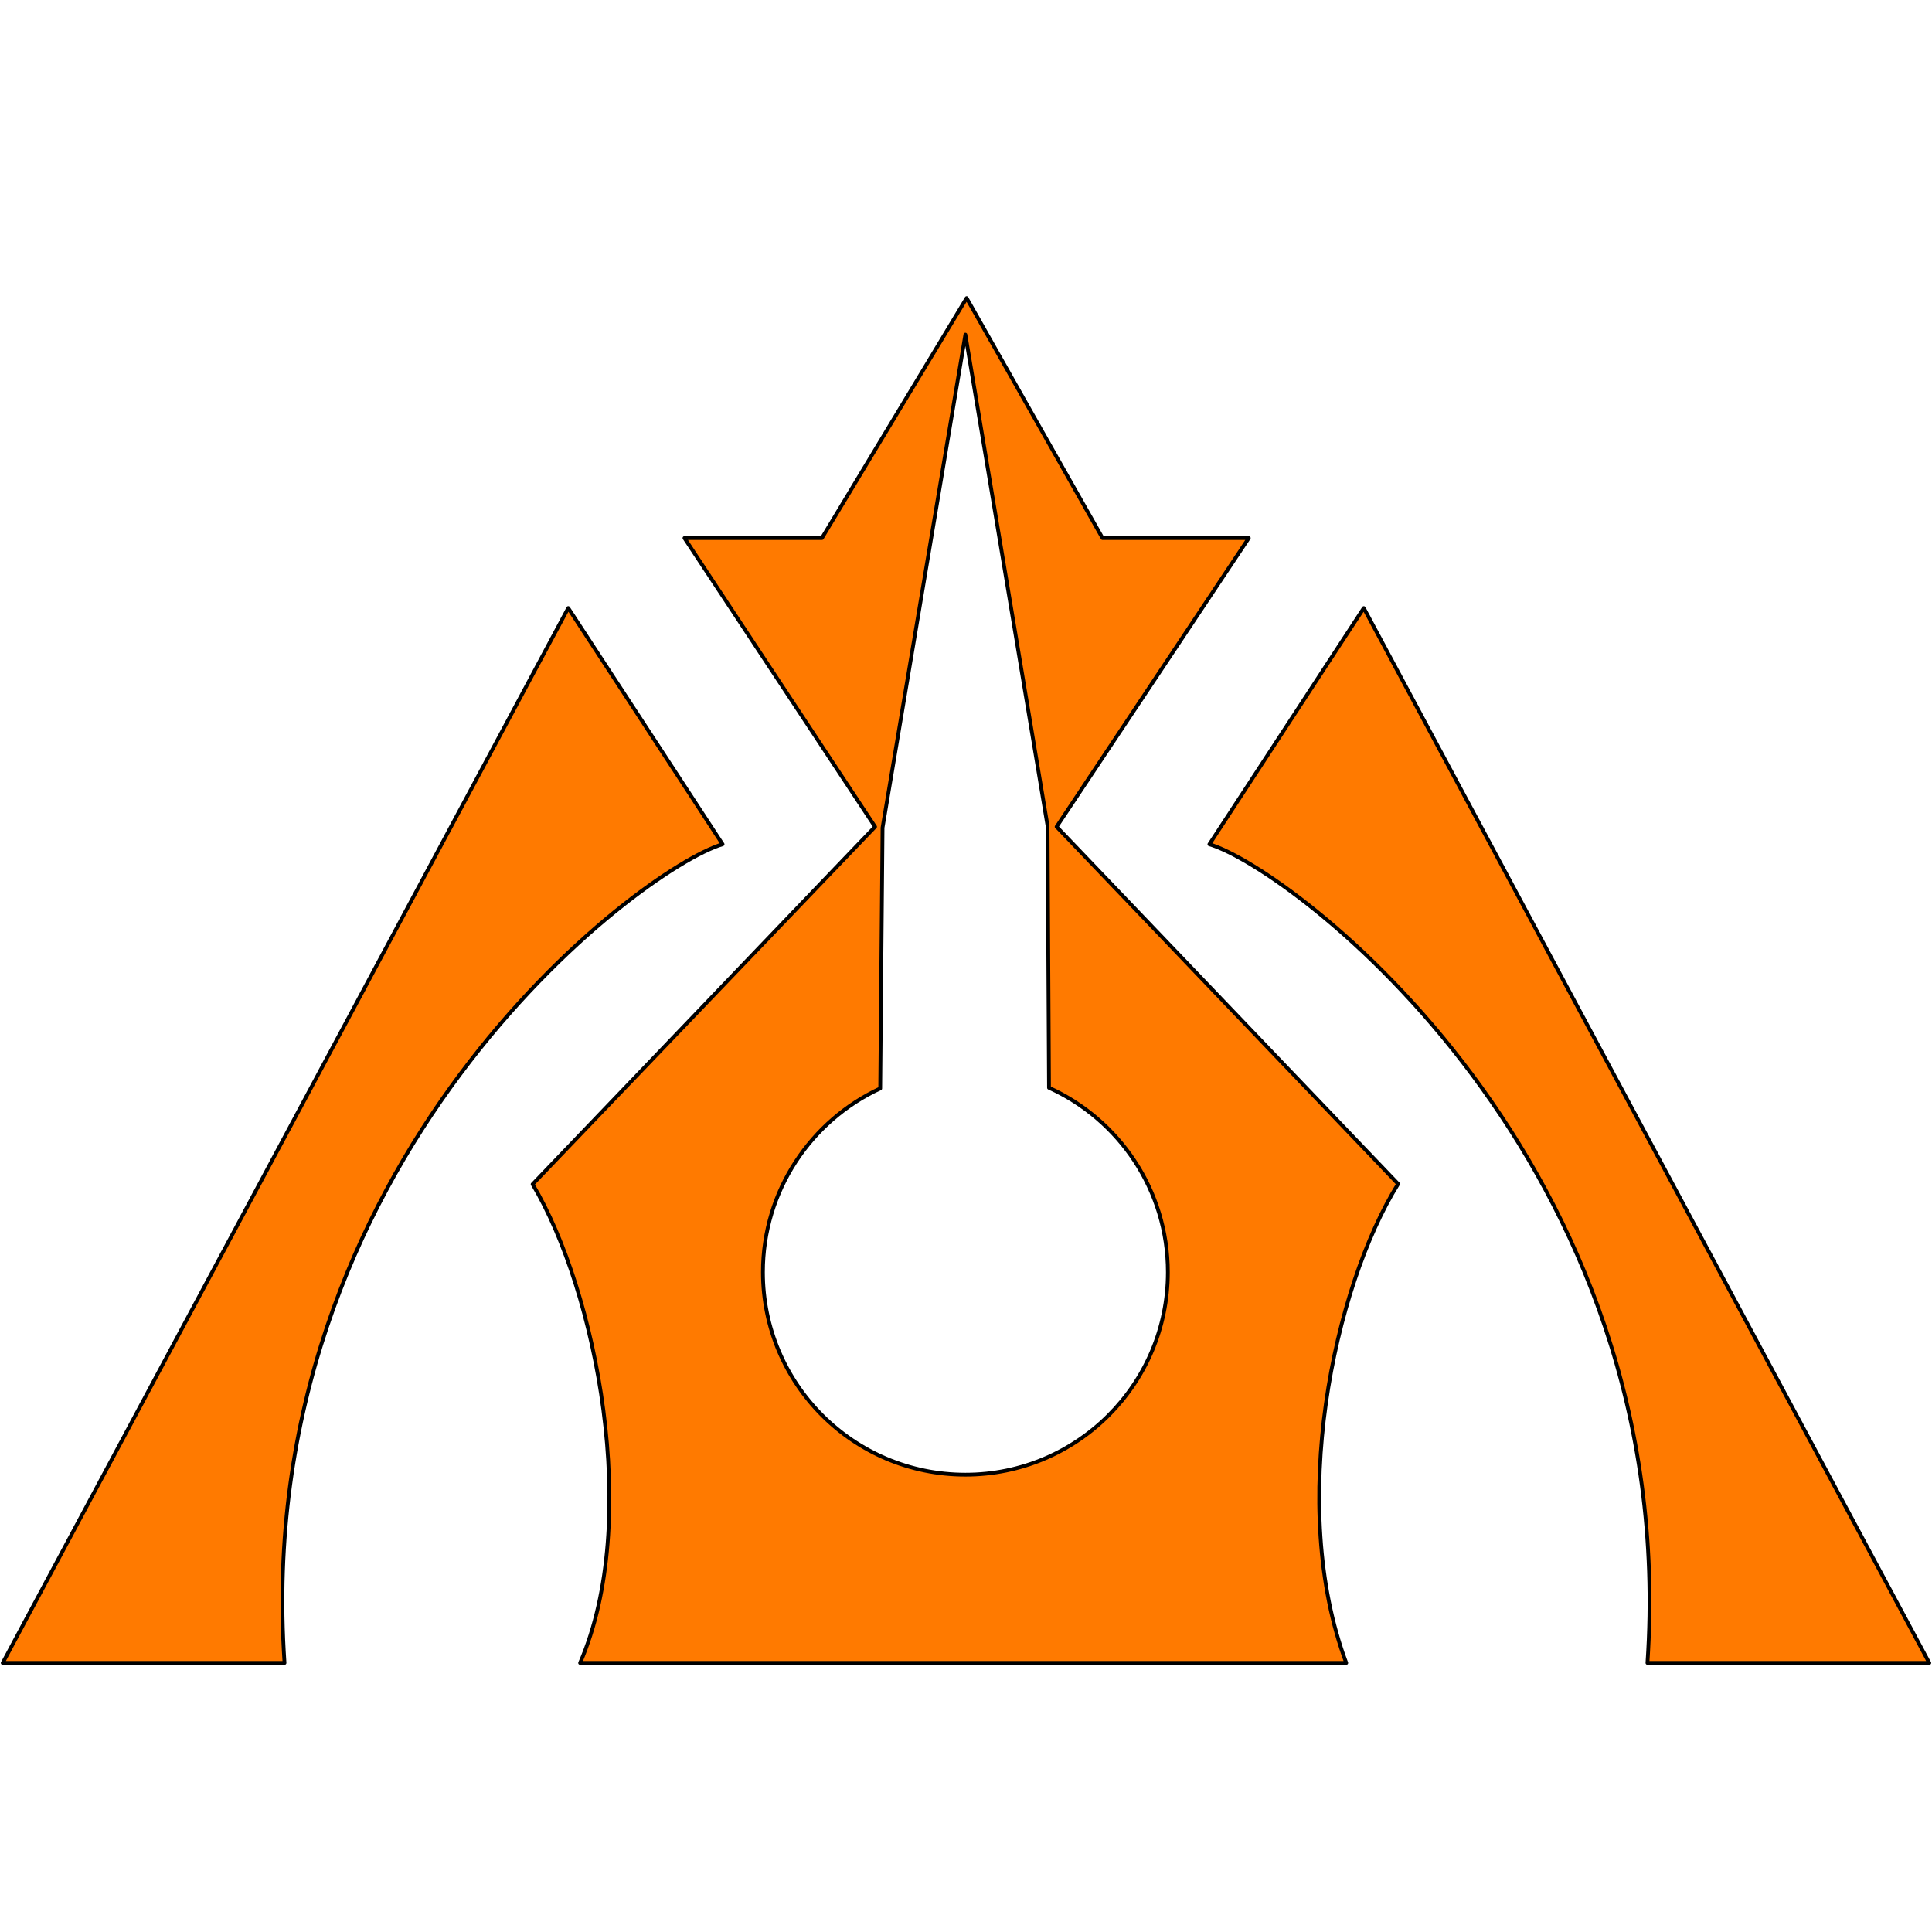 <svg xmlns="http://www.w3.org/2000/svg" viewBox="0 0 1024 1024"><path style="fill:#ff7a00;stroke-width:2;stroke: #000000;stroke-linejoin: round;paint-order: stroke;" d="M512.326 157.986l72.028 127.189h77.522L560.022 438.2l181.014 189.297c-34.302 55.144-58.636 170.894-27.489 253.877H307.463c32.65-75.418 8.668-197.03-25.167-253.71L463.81 438.2 362.774 285.175h72.864l76.687-127.189zm128.676 289.498c43.67 12.993 250.202 167.921 232.183 433.889h149.383l-299.735-559.09-81.831 125.201zM301.184 322.266L1.432 881.373h149.367C132.778 615.389 339.311 460.46 382.982 447.467l-81.799-125.201zm317.807 352.041c0-43.471-25.853-80.913-62.995-97.763l-.768-138.829-43.554-260.357L467.77 438.7l-1.237 138.194c-36.707 17.051-62.174 54.26-62.174 97.396 0 59.269 48.046 107.317 107.315 107.317s107.317-48.031 107.317-107.3z"/></svg>